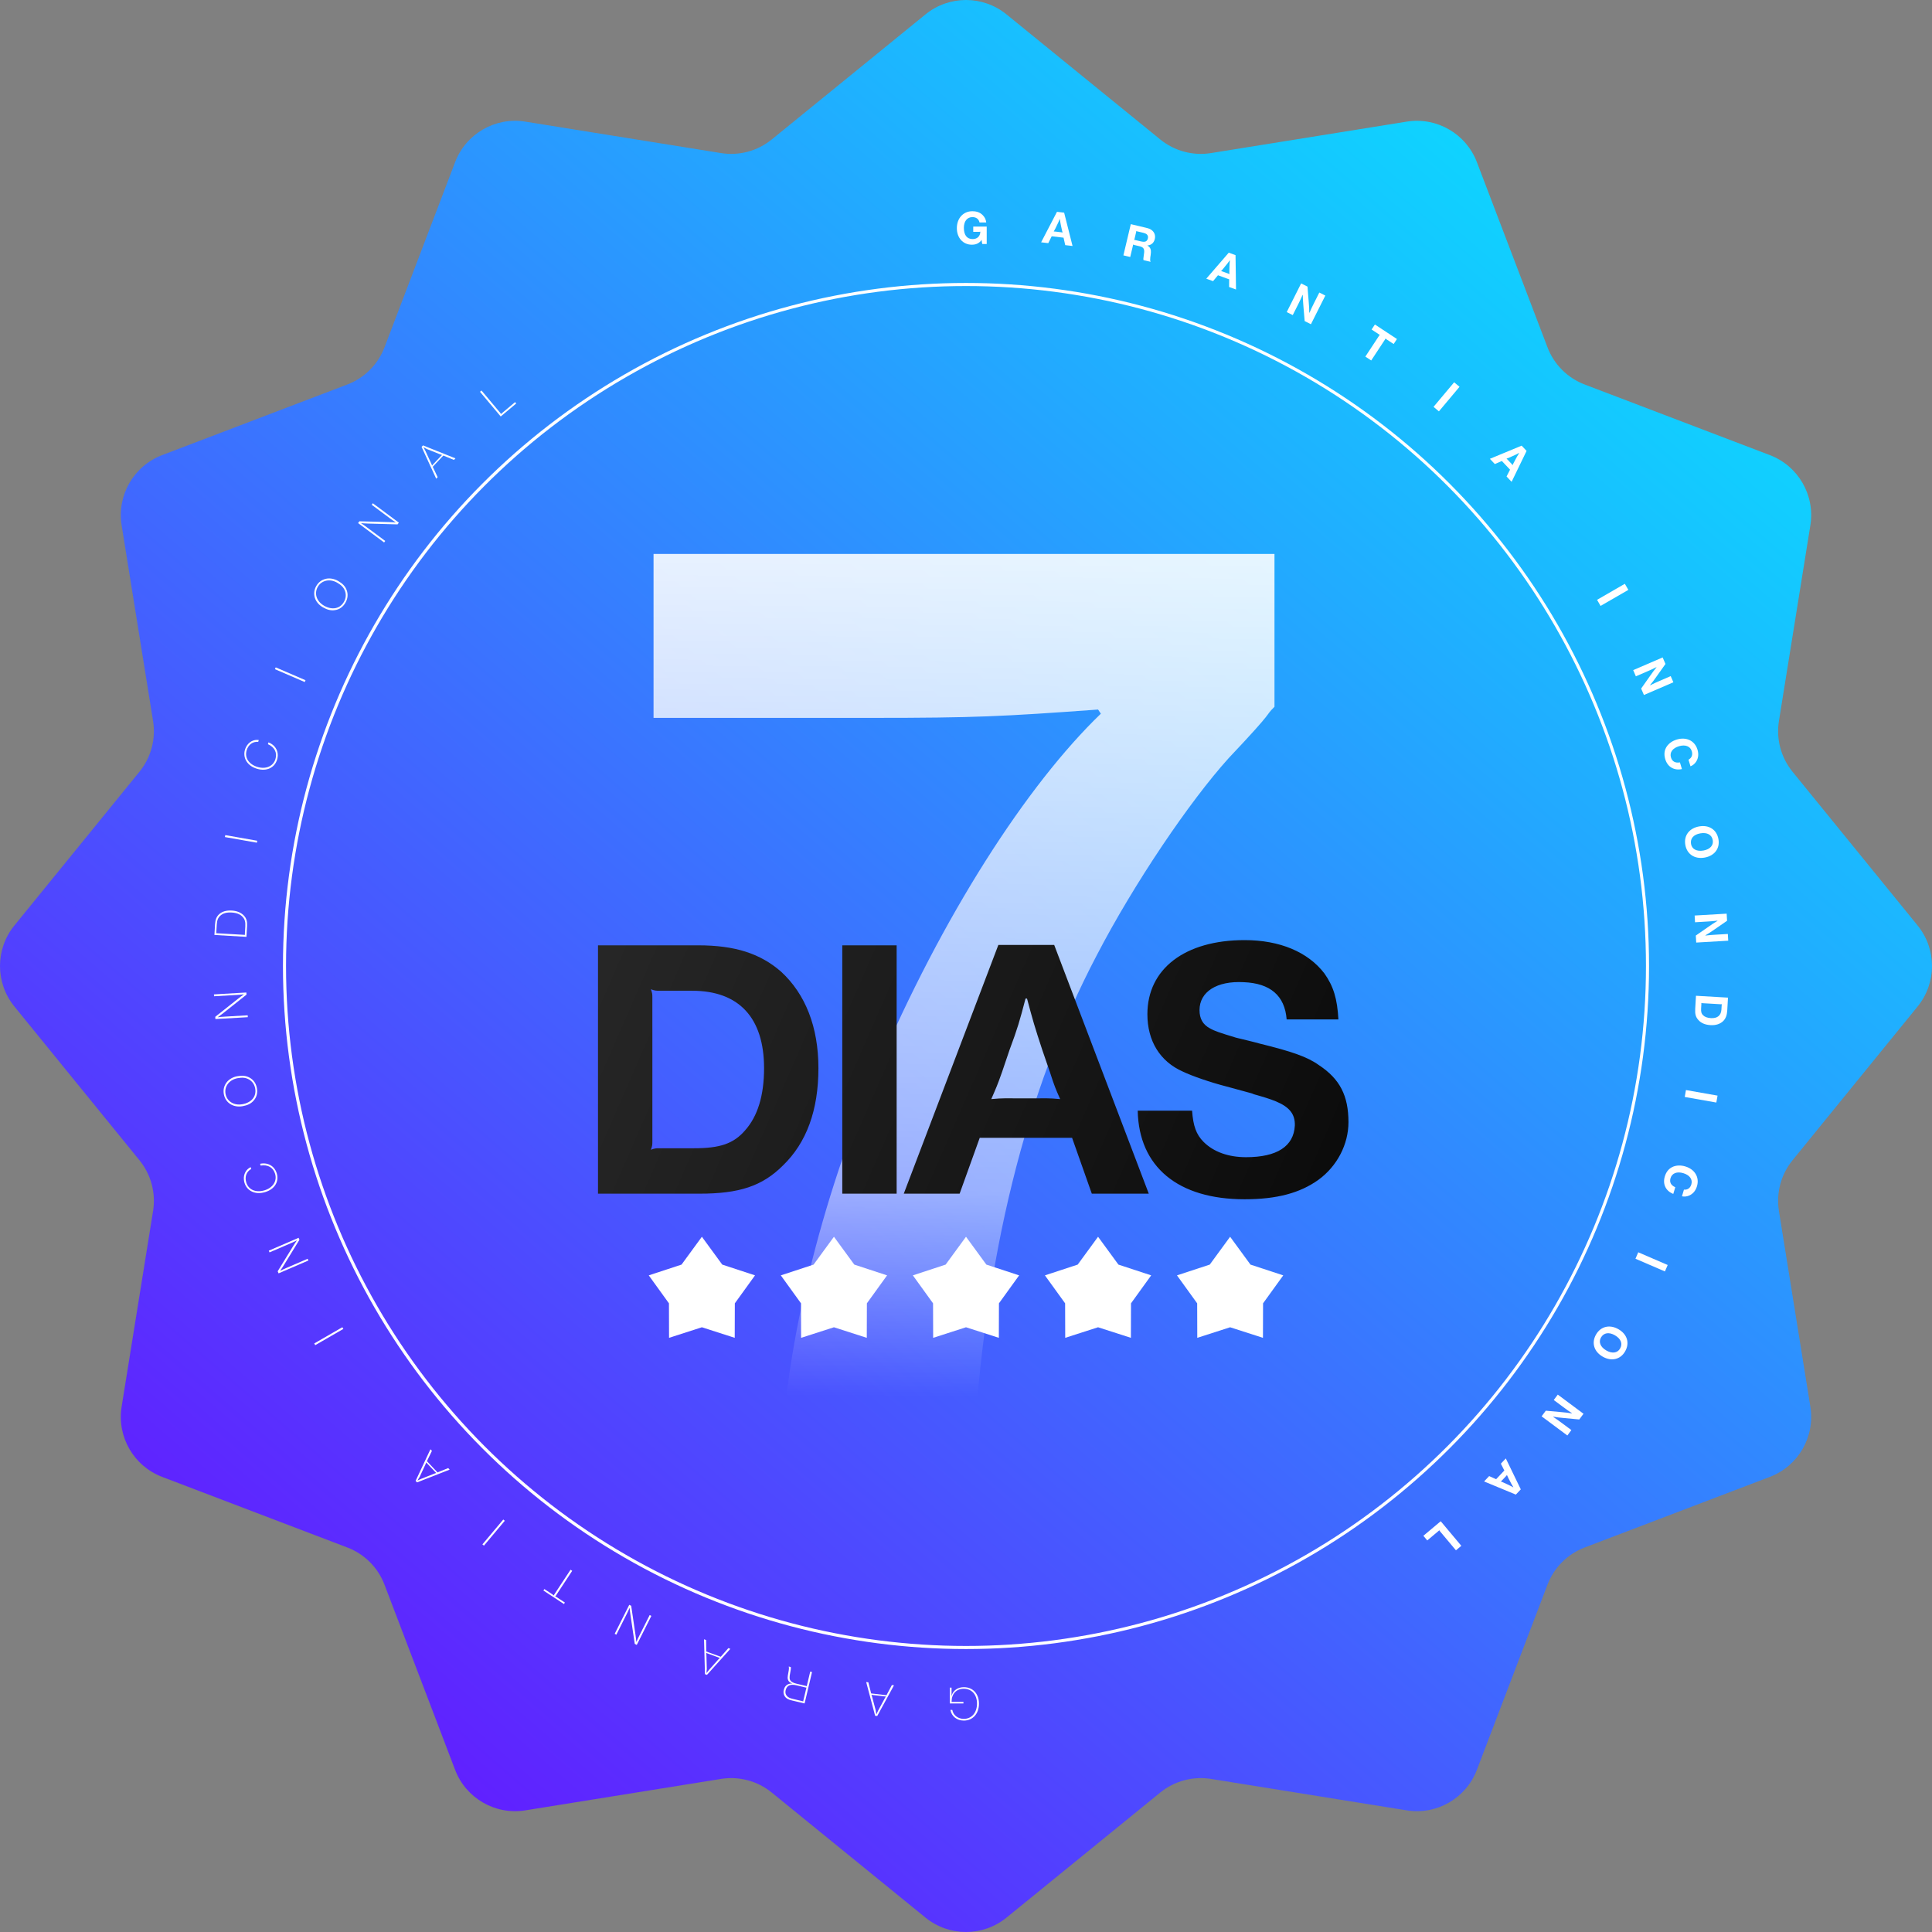 <svg xmlns="http://www.w3.org/2000/svg" xmlns:xlink="http://www.w3.org/1999/xlink" xmlns:xodm="http://www.corel.com/coreldraw/odm/2003" xml:space="preserve" shape-rendering="geometricPrecision" text-rendering="geometricPrecision" image-rendering="optimizeQuality" fill-rule="evenodd" clip-rule="evenodd" viewBox="-0.01 0 12936.6 12936.6"><rect x="-0.01" y="0" width="12936.6" height="12936.6" fill="#808080" stroke="none"/> <defs>     <linearGradient id="id0" gradientUnits="userSpaceOnUse" x1="769.32" y1="13028.31" x2="12126.3" y2="-132.7">      <stop offset="0" stop-opacity="1" stop-color="#6F00FF"></stop>      <stop offset="1" stop-opacity="1" stop-color="#00F4FF"></stop>     </linearGradient>     <linearGradient id="id1" gradientUnits="userSpaceOnUse" x1="6582.01" y1="9352.55" x2="6623.05" y2="2553.95">      <stop offset="0" stop-opacity="0" stop-color="white"></stop>      <stop offset="0.2" stop-opacity="0.471" stop-color="white"></stop>      <stop offset="1" stop-opacity="1" stop-color="white"></stop>     </linearGradient>     <linearGradient id="id2" gradientUnits="userSpaceOnUse" x1="3790.06" y1="6056.27" x2="9064.12" y2="8363.66">      <stop offset="0" stop-opacity="1" stop-color="#282828"></stop>      <stop offset="1" stop-opacity="1" stop-color="#0A0A0A"></stop>     </linearGradient> </defs> <g id="Camada_x0020_1">    <g id="_2455187670592">   <g id="selomodelo1">    <path id="fundoselo" fill="url(#id0)" fill-rule="nonzero" d="M6196.97 96.43c158.07,-128.57 384.59,-128.57 542.66,0l1029.64 837.58c95.01,77.32 218.54,110.41 339.51,90.98l1310.49 -210.56c201.16,-32.31 397.36,80.96 469.93,271.33l472.89 1240.19c43.68,114.48 134.08,204.89 248.58,248.55l1240.19 472.91c190.32,72.57 303.63,268.79 271.28,469.93l-210.55 1310.49c-19.4,120.97 13.69,244.5 90.98,339.51l837.6 1029.64c128.56,158.07 128.56,384.59 0,542.66l-837.6 1029.64c-77.29,95.01 -110.38,218.54 -90.98,339.51l210.55 1310.49c32.35,201.16 -80.96,397.36 -271.28,469.93l-1240.19 472.89c-114.49,43.67 -204.89,134.07 -248.58,248.58l-472.89 1240.19c-72.57,190.32 -268.78,303.63 -469.93,271.28l-1310.49 -210.55c-120.97,-19.4 -244.5,13.69 -339.51,90.98l-1029.64 837.6c-158.07,128.56 -384.59,128.56 -542.66,0l-1029.63 -837.6c-95.03,-77.29 -218.55,-110.38 -339.52,-90.98l-1310.49 210.55c-201.14,32.35 -397.35,-80.96 -469.93,-271.28l-472.91 -1240.19c-43.65,-114.51 -134.07,-204.91 -248.55,-248.58l-1240.19 -472.89c-190.35,-72.57 -303.64,-268.78 -271.33,-469.93l210.56 -1310.49c19.44,-120.97 -13.66,-244.5 -90.98,-339.51l-837.58 -1029.64c-128.57,-158.07 -128.57,-384.59 0,-542.66l837.58 -1029.64c77.32,-95.01 110.41,-218.54 90.98,-339.51l-210.56 -1310.49c-32.31,-201.14 80.98,-397.36 271.33,-469.93l1240.19 -472.91c114.48,-43.65 204.89,-134.07 248.55,-248.55l472.91 -1240.19c72.59,-190.36 268.79,-303.64 469.93,-271.33l1310.49 210.56c120.97,19.44 244.5,-13.66 339.52,-90.98l1029.63 -837.58z"></path>    <circle id="contornointerno" fill="none" fill-rule="nonzero" stroke="white" stroke-width="20.6" stroke-miterlimit="22.926" cx="6468.3" cy="6468.3" r="4563.31"></circle>    <path id="_7" fill="url(#id1)" fill-rule="nonzero" d="M8533.88 3709.28l0 1023.18c-74.41,74.42 18.63,0 -306.91,344.13 -260.46,288.35 -632.53,837.15 -883.66,1320.83 -474.37,902.24 -753.41,2018.45 -827.82,3367.17l-1283.62 0c27.89,-744.14 260.44,-1720.79 632.47,-2585.83 446.49,-1051.06 1013.9,-1925.45 1506.86,-2399.82l-18.58 -27.89c-641.83,46.52 -818.55,55.83 -1516.18,55.83l-1460.33 0 0 -1097.6 4157.77 0z"></path>    <path id="dias" fill="url(#id2)" fill-rule="nonzero" d="M4004.16 6329.85l670.67 0c246.85,0 416.41,54.85 556,177.02 162.05,149.56 249.32,368.97 249.32,645.74 0,281.75 -79.78,498.65 -236.85,650.74 -139.63,139.63 -294.19,189.49 -560.99,189.49l-678.16 0 0 -1662.98zm630.79 304.17l-219.41 0c-22.43,0 -29.92,0 -57.32,-9.98 9.98,27.41 9.98,32.39 9.98,59.83l0 954.94c0,27.39 0,32.38 -9.98,59.83 27.41,-9.98 34.9,-9.98 57.32,-9.98l231.88 0c172.04,0 264.29,-29.92 341.58,-119.69 84.76,-94.73 127.15,-234.36 127.15,-416.36 0,-339.07 -169.54,-518.58 -481.21,-518.58zm1368.95 -304.17l0 1662.98 -364.04 0 0 -1662.98 364.04 0zm1055.01 -2.51l633.31 1665.49 -381.46 0 -132.14 -374 -618.34 0 -134.66 374 -373.97 0 633.31 -1665.49 373.96 0zm-224.39 1027.2l74.78 0c92.25,0 109.73,-2.48 189.51,4.98 -32.39,-72.26 -39.9,-92.25 -67.34,-177l-52.33 -152.09c-52.37,-159.58 -62.34,-194.48 -102.22,-344.06l-9.97 0c-39.9,152.09 -52.37,196.95 -107.22,344.06l-49.85 147.1c-32.44,92.25 -39.93,107.2 -72.32,181.99 82.29,-7.46 97.24,-4.98 196.95,-4.98zm2127.43 -528.56l-346.56 0c-12.44,-159.58 -109.68,-241.82 -286.75,-249.31 -181.99,-9.98 -296.67,64.8 -296.67,186.97 0,57.36 22.43,97.24 69.81,122.17 29.9,17.47 67.32,29.96 174.53,62.34l82.29 19.95 39.88 9.97 37.38 9.98c211.95,52.36 316.65,87.26 396.46,144.61 139.6,92.25 196.95,204.46 196.95,381.48 0,147.09 -74.78,294.19 -201.94,386.45 -122.22,87.27 -276.76,129.66 -493.7,129.66 -446.28,0 -708.04,-216.93 -715.55,-593.41l363.99 0c7.51,102.22 27.44,159.58 77.3,209.44 67.32,67.32 167.08,102.22 284.22,102.22 206.97,0 319.17,-72.31 326.61,-211.9 2.52,-77.3 -37.36,-124.69 -127.15,-162.1 -42.36,-17.43 -84.75,-29.92 -147.09,-47.34 -19.95,-7.51 37.41,7.46 -184.51,-52.37 -107.22,-27.44 -229.39,-69.8 -291.68,-99.71 -152.09,-67.32 -236.88,-204.46 -236.88,-383.98 0,-304.16 251.83,-496.17 650.74,-496.17 236.88,0 423.85,79.81 533.58,221.93 62.31,87.27 87.27,172.02 94.73,309.14z"></path>    <g id="textocirculo">     <path id="G" fill="white" fill-rule="nonzero" d="M6360.05 11406.4l0 -105.94 11.59 0 0 26.41c0,12.89 0,16.73 -0.95,28.64l0.62 0c10.62,-36.38 41.53,-58.26 82.77,-58.26 60.53,0 101.12,44.74 101.12,110.43 0,66.67 -41.24,113.34 -101.44,113.34 -46.35,0 -82.12,-28.64 -89.83,-71.48l12.54 0c6.79,36.08 38.31,59.91 76.96,59.91 52.82,0 88.55,-41.21 88.55,-102.07 0,-60.24 -34.77,-99.51 -88.88,-99.51 -48.95,0 -81.14,34.12 -81.14,84.69l0 3.21 79.19 0 0 10.64 -91.1 0z"></path>     <path id="A" fill="white" fill-rule="nonzero" d="M5859.8 11488.72l-59.86 -225.79 14.42 1.65 18.83 74.49 102.69 12.04 36.13 -68.07 14.09 1.65 -112.23 205.69 -14.06 -1.65zm52.25 -131.03l-57.56 -6.71c-8.61,-1 -10.92,-0.95 -19.12,-2.88 2.65,8.07 3.68,10.47 5.61,18.78l22.75 85.34c-0.05,0.33 0.37,5.23 1.78,12.85 1.39,9.89 2.01,7.71 2.34,12.94l1 0.08c2.06,-3.96 1.32,-3.04 4.81,-10.75 3.88,-8.33 5.48,-11.04 5.61,-11.99l42.61 -78.66c4.25,-8.57 5.65,-9.73 10.09,-17.3 -8.39,0 -10.29,-0.55 -19.9,-1.7z"></path>     <path id="R" fill="white" fill-rule="nonzero" d="M5387.53 11406.28l-85.87 -20.35c-20.03,-4.78 -32.14,-10.93 -40.91,-20 -12.44,-13.17 -17.1,-31.19 -12.74,-49.65 4.78,-20.06 15.54,-33.37 31.94,-39.76 7.69,-3.13 14.55,-4.16 25.09,-4 -15.45,-5.96 -21.3,-10.67 -26.66,-20.18 -5.98,-12.37 -5.93,-19.62 1,-55.7 2.63,-12.61 2.76,-17.22 3.33,-25.35 -0.05,-3.99 0.5,-3.49 -0.78,-7.79l-0.62 -4.44 13.8 3.25c0.5,2.1 0.09,-0.3 0.58,8.74 -0.33,5.56 -0.7,8.44 -3.83,25.91 -4.41,22.78 -5.39,29.82 -4.91,38.85 1.57,19.9 14.59,30.62 49.69,38.93l59.21 14.02c3.43,0.83 4.08,0.98 6.68,2.59 -0.12,-3.66 0.17,-3.61 0.98,-7.04l21.65 -91.18 12.19 2.88 -49.82 210.27zm-79.11 -30.66l63.29 15c3.46,0.78 4.08,0.95 6.67,2.55 -0.11,-3.66 0.25,-3.91 1.07,-7.33l18.67 -78.66c0.86,-3.74 0.7,-4.44 2.3,-7.04 -3.05,0.25 -3.58,-0.2 -7.04,-1.03l-57.32 -13.6c-21.01,-4.95 -35.05,-5.65 -46.27,-1.7 -15.32,4.66 -25.01,16.24 -29.26,34.12 -3.78,15.99 -0.33,29.37 10.64,40.26 7.71,8.08 18.45,12.94 37.25,17.43z"></path>     <path id="A_2" fill="white" fill-rule="nonzero" d="M4720.39 11210.06l-6.14 -233.53 13.64 4.94 1.15 76.85 97.11 35.35 50.89 -57.9 13.3 4.83 -156.62 174.29 -13.35 -4.83zm81.09 -115.44l-54.47 -19.82c-8.14,-2.97 -10.37,-3.46 -17.92,-7.21 0.7,8.49 1.12,11.04 1.12,19.58l2.48 88.3c-0.12,0.28 -0.87,5.14 -1.28,12.89 -0.87,9.97 0.2,7.94 -0.67,13.1l0.9 0.33c2.93,-3.38 2.02,-2.68 7.18,-9.34 5.73,-7.18 7.91,-9.48 8.24,-10.39l59.58 -66.71c6.09,-7.37 7.74,-8.14 13.84,-14.5 -8.21,-1.93 -9.94,-2.93 -19,-6.21z"></path>     <path id="N" fill="white" fill-rule="nonzero" d="M4263.82 11014.26l-13.52 -6.79 -28.89 -195.02c-2.96,-20.6 -3.41,-25.51 -5.23,-44.79l-1.03 -0.17c-7.79,17.72 -9.81,22.46 -19.08,40.88l-68.94 137.25 -11.2 -5.64 97.52 -194.2 12.99 6.46 29.01 196.22c3.01,20.56 3.13,25.34 5.26,44.79l1 0.12c7.66,-17.4 9.69,-22.18 19.08,-40.83l69.38 -138.16 11.21 5.65 -97.57 194.23z"></path>     <path id="T" fill="white" fill-rule="nonzero" d="M3820.38 10510.92l11.04 7.24 -109 165.73c-1.95,2.96 -1.95,2.96 -4.7,5.39 3.49,1.17 3.49,1.17 6.45,3.1l58.38 38.4 -6.38 9.69 -137.46 -90.45 6.37 -9.69 57.57 37.87c2.96,1.98 3.22,2.13 5.65,4.91 1.15,-3.5 1.15,-3.5 3.08,-6.48l109 -165.71z"></path>     <polygon id="I" fill="white" fill-rule="nonzero" points="3230.19,10341.11 3369.92,10174.65 3380.02,10183.14 3240.32,10349.6 "></polygon>     <path id="A_3" fill="white" fill-rule="nonzero" d="M2782.9 9915.74l99.32 -211.47 9.94 10.56 -33.45 69.18 70.94 75.2 71.45 -28.93 9.72 10.31 -218.19 85.45 -9.72 -10.29zm124.26 -66.79l-39.77 -42.16c-5.96,-6.31 -7.74,-7.74 -12.79,-14.47 -3.19,7.88 -3.94,10.34 -7.82,17.97l-37.41 80.01c-0.23,0.2 -3.08,4.25 -6.91,10.96 -5.26,8.49 -3.39,7.16 -6.48,11.42l0.65 0.7c4.16,-1.7 3.01,-1.48 10.62,-5.15 8.32,-3.88 11.32,-4.91 12.01,-5.56l83.19 -32.89c8.77,-3.86 10.59,-3.78 18.87,-6.74 -6.45,-5.45 -7.54,-7.05 -14.17,-14.09z"></path>     <polygon id="I_2" fill="white" fill-rule="nonzero" points="2104.17,8995.73 2292.38,8887.07 2298.99,8898.49 2110.77,9007.19 "></polygon>     <path id="N_2" fill="white" fill-rule="nonzero" d="M1865.32 8526.42l-6 -13.92 103.23 -167.94c10.95,-17.72 13.77,-21.72 24.76,-37.7l-0.67 -0.75c-17.36,8.53 -21.96,10.89 -40.88,19.03l-141.03 60.83 -4.98 -11.54 199.57 -86.07 5.75 13.3 -103.87 168.94c-10.95,17.72 -13.89,21.43 -24.76,37.7l0.67 0.75c17.07,-8.41 21.66,-10.76 40.88,-19.05l141.92 -61.19 4.98 11.51 -199.57 86.1z"></path>     <path id="C" fill="white" fill-rule="nonzero" d="M1745.13 7804.75l-3.6 -12.04c51.78,-11.12 96.83,14.72 111.71,64.36 16.71,55.83 -15.21,106.43 -78.13,125.25 -32.39,9.69 -61.61,8.69 -87.32,-3.13 -24.92,-11.34 -42.7,-32.59 -50.72,-59.41 -1.76,-5.86 -3.08,-12.54 -3.78,-19.37 -4.24,-37.7 14.84,-71.65 45.41,-85.17l3.6 11.99c-32.02,17.68 -44.99,51.8 -33.54,90.07 14.97,49.94 64.46,70.42 122.44,53.07 56.14,-16.82 85.26,-62.18 70.86,-110.26 -12.94,-43.18 -49.2,-63.29 -96.91,-55.38z"></path>     <path id="O" fill="white" fill-rule="nonzero" d="M1498.66 7325.88c-5.15,-29.18 1.59,-55.88 18.84,-78.53 15.95,-20.77 42.7,-35.97 71.56,-41.03 34.25,-6.06 57.93,-3.35 81.4,9.19 27.08,14.5 44.2,39.26 49.79,70.98 5.82,32.97 -1.7,60.78 -22.5,83.77 -17.44,19.75 -40.32,30.94 -73.29,36.75 -63.1,11.13 -115.52,-22.78 -125.8,-81.12zm11.35 -2.3c9,51.05 56.02,80.34 112.78,70.33 61.84,-10.89 95.38,-52.45 86.1,-105.07 -4.64,-26.33 -18.81,-47.39 -40.69,-60.19 -21.88,-12.82 -44.18,-15.09 -76.85,-9.36 -55.18,9.76 -90.12,54.47 -81.34,104.29z"></path>     <path id="N_3" fill="white" fill-rule="nonzero" d="M1442.27 6823.64l-0.89 -15.12 154.45 -122.5c16.35,-12.91 20.39,-15.7 36.18,-26.96l-0.37 -0.95c-19.23,2.07 -24.36,2.68 -44.93,3.92l-153.33 8.89 -0.73 -12.52 216.98 -12.65 0.84 14.45 -155.39 123.25c-16.34,12.89 -20.39,15.37 -36.16,26.94l0.37 0.95c18.91,-2.06 24.03,-2.68 44.93,-3.91l154.3 -8.99 0.73 12.52 -216.98 12.66z"></path>     <path id="D" fill="white" fill-rule="nonzero" d="M1435.79 6260.59l4.2 -72.31c1.74,-29.92 9.67,-49.77 26.07,-65.56 20.15,-19.15 48.71,-27.81 86.32,-25.62 34.71,2.01 63.68,14.33 81.84,34.77 16.04,18 21.99,37.7 20.2,68.55l-4.24 72.65 -214.39 -12.49zm15.73 -70.65l-3.07 52.37c-0.2,3.54 -0.23,4.19 -1.37,7.04 3.6,-0.78 3.57,-0.45 7.12,-0.25l179.04 10.43c3.54,0.2 3.55,-0.12 7.04,1.06 -0.79,-2.96 -0.76,-3.58 -0.56,-7.12l2.85 -48.87c1.79,-30.87 -2.66,-48.54 -17.22,-64.24 -16.01,-18.67 -41.25,-28.19 -73.72,-30.09 -34.4,-2.01 -58.01,4.66 -76.04,20.73 -15.31,13.64 -22.44,30.94 -24.06,58.93z"></path>     <polygon id="I_3" fill="white" fill-rule="nonzero" points="1508.39,5591.89 1722.44,5629.64 1720.14,5642.66 1506.1,5604.91 "></polygon>     <path id="C_2" fill="white" fill-rule="nonzero" d="M1793.95 4982.99l3.6 -12.04c49.4,19.17 72.84,65.48 57.96,115.18 -16.71,55.83 -71.17,80.5 -134.1,61.67 -32.39,-9.67 -56.23,-26.57 -71.25,-50.55 -14.56,-23.2 -17.75,-50.72 -9.72,-77.55 1.74,-5.84 4.31,-12.15 7.48,-18.25 17.19,-33.87 51.8,-51.7 84.76,-46.22l-3.6 12.02c-36.46,-2.83 -66.06,18.55 -77.51,56.78 -14.97,49.99 15.14,94.28 73.13,111.66 56.14,16.82 105.38,-5.11 119.79,-53.23 12.93,-43.18 -6.34,-79.86 -50.55,-99.47z"></path>     <polygon id="I_4" fill="white" fill-rule="nonzero" points="1846.2,4468.69 2045.77,4554.76 2040.55,4566.88 1840.97,4480.8 "></polygon>     <path id="O_2" fill="white" fill-rule="nonzero" d="M2117.92 3923.52c14.81,-25.68 37.13,-41.78 64.91,-48.04 25.59,-5.68 55.83,-0.12 81.21,14.55 30.12,17.38 46.53,34.68 56.45,59.36 11.42,28.51 8.6,58.51 -7.51,86.37 -16.74,29.01 -40.38,45.49 -71.06,49.69 -26.07,3.91 -50.8,-2.18 -79.8,-18.92 -55.5,-32.05 -73.85,-91.71 -44.21,-143.01zm10.18 5.51c-25.91,44.88 -8.74,97.58 41.18,126.38 54.38,31.4 106.78,21.13 133.52,-25.13 13.36,-23.16 16.02,-48.37 7.51,-72.27 -8.53,-23.89 -24.15,-39.96 -52.87,-56.56 -48.53,-27.98 -104.04,-16.2 -129.33,27.6z"></path>     <path id="N_4" fill="white" fill-rule="nonzero" d="M2397.55 3502.54l9.03 -12.15 197.08 5.42c20.81,0.64 25.71,1.07 45.02,2.62l0.33 -0.97c-16.07,-10.76 -20.4,-13.58 -36.92,-25.9l-123.2 -91.71 7.49 -10.08 174.34 129.79 -8.64 11.63 -198.24 -5.48c-20.81,-0.64 -25.51,-1.32 -45.02,-2.62l-0.33 0.97c15.82,10.57 20.14,13.39 36.92,25.88l123.98 92.3 -7.49 10.08 -174.34 -129.79z"></path>     <path id="A_4" fill="white" fill-rule="nonzero" d="M2832.63 2982.36l216.87 86.85 -9.95 10.53 -71 -29.36 -70.94 75.17 33 69.66 -9.72 10.29 -97.99 -212.85 9.72 -10.29zm73.88 120.16l39.77 -42.16c5.96,-6.32 7.29,-8.19 13.74,-13.61 -8.05,-2.73 -10.57,-3.35 -18.42,-6.76l-82.04 -32.69c-0.23,-0.22 -4.41,-2.83 -11.35,-6.28 -8.78,-4.75 -7.37,-2.97 -11.79,-5.81l-0.65 0.7c1.93,4.05 1.68,2.91 5.76,10.31 4.34,8.08 5.56,11.01 6.26,11.66l37.67 81.14c4.34,8.53 4.41,10.36 7.83,18.45 5.03,-6.76 6.6,-7.94 13.22,-14.97z"></path>     <path id="L" fill="white" fill-rule="nonzero" d="M3449 2692.55l7.66 9.13 -103.84 87.15 -138.88 -165.51 10.11 -8.49 127.29 151.7c2.27,2.71 2.27,2.71 3.82,6.04 2.09,-3.02 2.09,-3.02 4.8,-5.29l89.05 -74.72z"></path>     <path id="G_2" fill="white" fill-rule="nonzero" d="M6606.95 1517.16l0 116.56 -29.62 0 -2.6 -12.24c-0.33,-3.55 -0.95,-5.47 -0.95,-7.09l0 -7.09 -0.98 -0.33c-16.73,22.22 -37,31.57 -65.69,31.57 -58.59,0 -100.12,-45.72 -100.12,-110.77 0,-66 42.81,-113.34 103.02,-113.34 30.62,0 52.82,8.05 71.15,27.05 13.22,13.52 20.65,29.62 22.53,47.98l-45.07 0c-4.83,-22.86 -21.88,-35.74 -47.64,-35.74 -34.77,0 -56.98,27.69 -56.98,71.48 0,48.95 20.6,75.67 58.93,75.67 30.9,0 50.55,-19.33 51.5,-49.91 -2.6,0.97 -3.55,1.29 -7.41,1.29l-40.26 0 0 -35.1 90.18 0z"></path>     <path id="A_5" fill="white" fill-rule="nonzero" d="M7125.45 1423.97l56.25 223.13 -48.91 -5.72 -11.37 -49.96 -79.31 -9.27 -22.86 45.96 -47.97 -5.61 106.18 -204.15 48 5.61zm-44.2 128.4l9.59 1.12c11.82,1.39 14.14,1.32 24.23,3.49 -3.05,-9.76 -3.71,-12.43 -5.98,-23.72l-4.45 -20.29c-4.28,-21.26 -5.06,-25.88 -7.94,-45.68l-1.28 -0.14c-7.38,18.91 -9.64,24.48 -18.92,42.53l-8.57 18.11c-5.56,11.35 -6.76,13.16 -12.04,22.27 10.68,0.26 12.57,0.81 25.35,2.3z"></path>     <path id="R_2" fill="white" fill-rule="nonzero" d="M7571.74 1500.95l101.19 23.98c21.63,5.12 33.95,10.37 43.84,20.32 15.17,14.19 20.56,34.65 15.82,54.71 -6.23,26.32 -23.33,41.13 -49.44,43.87l0.08 1.01c9.76,4.97 16.65,12.22 20.35,21.71 2.6,7.23 3.55,14.41 2.8,24.48l-1.81 17.44 -0.95 6.73 -1.15 6.34c-1.32,15.25 -1.78,24.08 0.78,28.65l1.32 2.96 -47.64 -11.29c-1.65,-5.68 -1.32,-12.55 1.35,-29.46 3.38,-21.37 2.85,-21.82 3.3,-30.65 -0.78,-19.05 -9.02,-27.63 -33.12,-33.34l-34.77 -8.24c-3.47,-0.81 -4.08,-0.97 -7.33,-2.73 0.61,3.11 0.37,4.06 -0.45,7.51l-17.97 75.83 -45.74 -10.84 49.54 -208.99zm82.65 57.64l-39.18 -9.27c-3.43,-0.83 -4.08,-0.98 -7.21,-3.04 0.4,3.74 0.28,4.36 -0.55,7.82l-10.75 45.43c-0.83,3.44 -1,4.06 -3.05,7.23 3.75,-0.44 4.38,-0.3 7.83,0.51l37.28 8.85c29.76,7.05 42.41,1.12 47.76,-21.44 2.43,-10.34 -1.37,-20.84 -9.48,-27.07 -4.16,-3.3 -11.7,-6.42 -22.66,-9.02z"></path>     <path id="A_6" fill="white" fill-rule="nonzero" d="M8273.06 1708.47l3.25 230.09 -46.27 -16.85 0.5 -51.22 -75.08 -27.32 -32.84 39.43 -45.4 -16.51 150.44 -174.15 45.4 16.52zm-72.63 114.74l9.09 3.3c11.17,4.08 13.44,4.55 22.8,8.99 -0.75,-10.22 -0.79,-12.96 -0.37,-24.47l0.37 -20.77c0.69,-21.68 1.03,-26.35 2.79,-46.27l-1.23 -0.44c-11.54,16.69 -15.04,21.6 -28.19,37.02l-12.57 15.65c-7.99,9.76 -9.56,11.26 -16.8,18.89 10.29,2.74 12.02,3.69 24.11,8.1z"></path>     <path id="N_5" fill="white" fill-rule="nonzero" d="M8874.35 1979.09l-96.41 191.94 -41.98 -21.1 -8.78 -104.56c-2.97,-32.13 -2.93,-40.04 -3.88,-70.44l-1.31 -0.28c-12.29,28.05 -15.04,34.25 -29.92,63.88l-35.85 71.36 -40.26 -20.23 96.37 -191.92 42.58 21.38 8.32 103.98c3.13,34 2.97,40.75 3.46,70.56l1.62 0.45c12.15,-27.78 15.15,-34.54 29.9,-63.9l35.85 -71.36 40.3 20.23z"></path>     <path id="T_2" fill="white" fill-rule="nonzero" d="M9353.95 2269.97l-22.11 33.64 -48.96 -32.21c-2.96,-1.95 -3.21,-2.13 -5.48,-5.15 -1.15,3.49 -1.31,3.77 -3.25,6.73l-92.54 140.69 -39.28 -25.82 92.55 -140.7c1.93,-2.96 2.1,-3.22 5.15,-5.48 -3.68,-0.87 -4.5,-1.4 -6.93,-2.99l-48.95 -32.21 22.13 -33.64 147.66 97.14z"></path>     <polygon id="I_5" fill="white" fill-rule="nonzero" points="9772.92,2589.99 9634.89,2754.5 9598.87,2724.29 9736.91,2559.76 "></polygon>     <path id="A_7" fill="white" fill-rule="nonzero" d="M10221.96 3019.23l-100.34 207.09 -33.79 -35.83 23.41 -45.55 -54.8 -58.09 -47.05 20.49 -33.17 -35.13 212.6 -88.11 33.14 35.13zm-116.41 69.95l6.63 7.04c8.21,8.66 9.97,10.08 16.35,18.24 3.92,-9.45 5.11,-11.93 10.64,-22.02l9.64 -18.39c10.39,-19.06 12.77,-23.09 23.28,-40.1l-0.87 -0.93c-17.83,9.73 -23.14,12.54 -41.86,20.43l-18.2 8.35c-11.54,5.12 -13.6,5.75 -23.53,9.34 7.99,7.05 9.11,8.69 17.92,18.05z"></path>     <polygon id="I_6" fill="white" fill-rule="nonzero" points="10903.38,3949.76 10717.39,4057.19 10693.86,4016.48 10879.86,3909.05 "></polygon>     <path id="N_6" fill="white" fill-rule="nonzero" d="M11204.87 4568.64l-197.2 85.04 -18.63 -43.14 60.49 -85.75c18.38,-26.49 23.48,-32.55 42.28,-56.44l-0.79 -1.07c-27.44,13.6 -33.53,16.6 -63.99,29.7l-73.33 31.64 -17.85 -41.41 197.2 -85.04 18.87 43.76 -60.44 85.01c-19.5,28.02 -23.95,33.12 -42.73,56.28l0.95 1.35c27.14,-13.47 33.82,-16.73 63.99,-29.71l73.3 -31.64 17.88 41.41z"></path>     <path id="C_3" fill="white" fill-rule="nonzero" d="M11248.71 5104.99l13.39 44.76c-52.08,11.2 -95.93,-13.97 -111.63,-66.42 -9.8,-32.69 -6.06,-61.73 11.34,-86.74 15,-20.63 37.9,-36.22 66.25,-44.71 64.21,-19.23 120.49,8.28 138.21,67.54 8.77,29.29 6.21,55.58 -7.91,78.99 -9.56,15.29 -22.43,26.21 -38.95,32.84l-13.3 -44.43c21.66,-11.87 29.42,-32 21.96,-56.98 -9.89,-33 -43.64,-45.77 -85.87,-33.12 -42.61,12.74 -63.54,41.53 -53.57,74.88 8.13,27.14 28.44,38.85 60.08,33.4z"></path>     <path id="O_3" fill="white" fill-rule="nonzero" d="M11506.73 5619.5c10.89,61.81 -26.82,111.29 -92.78,122.9 -66.26,11.71 -118.04,-22.33 -129.1,-85.12 -11.07,-62.76 26.66,-111.95 92.63,-123.57 66.59,-11.74 117.93,21.72 129.26,85.79zm-38.19 6.06c-6.43,-36.47 -37.87,-53.49 -83.53,-45.46 -44.69,7.91 -68.43,34.67 -62.01,71.12 6.1,34.57 37.92,51.84 83.28,43.84 44.37,-7.82 68.35,-34.93 62.26,-69.5z"></path>     <path id="N_7" fill="white" fill-rule="nonzero" d="M11572.2 6298.86l-214.41 12.49 -2.73 -46.94 86.2 -59.86c26.33,-18.63 33.17,-22.58 59.01,-38.61l-0.37 -1.25c-30.45,3.38 -37.2,4.08 -70.3,6.03l-79.72 4.66 -2.6 -45.04 214.38 -12.49 2.76 47.59 -85.87 59.21c-27.89,19.65 -33.82,22.91 -59.36,38.28l0.4 1.57c30.12,-3.35 37.5,-4.13 70.3,-6.03l79.69 -4.66 2.63 45.04z"></path>     <path id="D_2" fill="white" fill-rule="nonzero" d="M11570.56 6680.12l-5.03 86.49c-1.85,31.8 -10.22,53.28 -26.99,70.37 -20.53,19.73 -49.44,29.34 -85.12,27.27 -36.35,-2.09 -63.71,-14.05 -82.13,-35.43 -16.97,-19.03 -22.24,-39.35 -20.23,-73.75l5.11 -87.43 214.39 12.47zm-43.96 79.08l1.64 -28.31c0.17,-2.88 0.25,-3.83 1.73,-7.29 -3.61,1.06 -4.24,1.03 -7.79,0.83l-123.1 -7.18c-3.55,-0.2 -4.17,-0.25 -7.63,-1.73 1.07,3.58 1,4.58 0.83,7.46l-1.73 29.92c-1.28,22.16 1.9,34.28 12.85,44.91 11.59,11.66 29.26,18.17 52.75,19.53 43.71,2.55 68.15,-17.97 70.47,-58.13z"></path>     <polygon id="I_7" fill="white" fill-rule="nonzero" points="11492.48,7382.53 11280.93,7345.2 11289.09,7298.92 11500.64,7336.22 "></polygon>     <path id="C_4" fill="white" fill-rule="nonzero" d="M11217.6 7949.65l-13.38 44.74c-49.69,-19.23 -72.48,-64.39 -56.78,-116.81 9.8,-32.7 28.87,-54.88 57.14,-66.25 23.86,-8.99 51.59,-9.44 79.94,-0.95 64.16,19.2 96.09,73.13 78.38,132.36 -8.78,29.29 -25.38,49.9 -50.07,61.67 -16.35,7.51 -33.12,9.56 -50.55,6.03l13.3 -44.43c24.61,1.98 42.16,-10.54 49.65,-35.55 9.89,-33 -11.29,-62.18 -53.56,-74.83 -42.56,-12.77 -75.9,-0.2 -85.87,33.09 -8.11,27.14 2.38,48.12 31.8,60.94z"></path>     <polygon id="I_8" fill="white" fill-rule="nonzero" points="11148.22,8513.49 10951.02,8428.45 10969.64,8385.26 11166.84,8470.34 "></polygon>     <path id="O_4" fill="white" fill-rule="nonzero" d="M10881.37 9049.38c-31.4,54.4 -92.08,68.07 -150.09,34.57 -58.27,-33.62 -76.07,-92.99 -44.18,-148.21 31.89,-55.21 92.43,-68.6 150.4,-35.1 58.54,33.78 76.39,92.41 43.87,148.74zm-33.12 -19.86c18.5,-32.05 5.36,-65.31 -34.82,-88.5 -39.31,-22.71 -74.66,-17.47 -93.19,14.62 -17.57,30.37 -4.3,64.07 35.6,87.1 39.06,22.55 74.86,17.19 92.41,-13.22z"></path>     <path id="N_8" fill="white" fill-rule="nonzero" d="M10494.85 9611.94l-172.27 -128.28 28.05 -37.7 104.5 9.56c32.19,2.65 39.98,4.05 70.05,8.36l0.5 -1.23c-25.46,-16.97 -31.11,-20.76 -57.68,-40.54l-64.07 -47.72 26.89 -36.15 172.27 128.28 -28.42 38.19 -103.87 -9.84c-34,-2.85 -40.63,-4.2 -70.09,-8.86l-0.7 1.48c25.26,16.82 31.4,20.98 57.73,40.6l64.04 47.67 -26.91 36.18z"></path>     <path id="A_8" fill="white" fill-rule="nonzero" d="M10150.02 10007.82l-212.57 -88.1 33.79 -35.85 46.84 20.73 54.8 -58.09 -23.2 -45.78 33.14 -35.15 100.32 207.09 -33.12 35.15zm-76.6 -112.11l-6.63 7.04c-8.19,8.66 -9.52,10.51 -17.25,17.35 9.64,3.33 12.19,4.41 22.58,9.36l18.91 8.57c19.65,9.23 23.81,11.37 41.41,20.88l0.87 -0.93c-10.76,-17.22 -13.84,-22.38 -22.83,-40.55l-9.39 -17.72c-5.78,-11.24 -6.51,-13.27 -10.68,-22.94 -6.59,8.39 -8.16,9.59 -16.97,18.95z"></path>     <path id="L_2" fill="white" fill-rule="nonzero" d="M9556.84 10314.7l-26.07 -31.07 116.19 -97.49 138.02 164.53 -36 30.2 -108.03 -128.76c-2.27,-2.68 -2.48,-2.93 -4,-6.26 -1.9,3.25 -2.15,3.46 -4.86,5.73l-75.25 63.12z"></path>    </g>    <polygon id="estrela1" fill="white" fill-rule="nonzero" points="4699.79,8281.27 4836.13,8467.71 5055.59,8539.78 4920.4,8727.05 4919.7,8958.02 4699.79,8887.32 4479.93,8958.02 4479.23,8727.05 4343.99,8539.78 4563.5,8467.71 "></polygon>    <polygon id="estrela2" fill="white" fill-rule="nonzero" points="5584.06,8281.27 5720.37,8467.71 5939.86,8539.78 5804.64,8727.05 5803.94,8958.02 5584.06,8887.32 5364.17,8958.02 5363.47,8727.05 5228.28,8539.78 5447.72,8467.71 "></polygon>    <polygon id="estrela3" fill="white" fill-rule="nonzero" points="6468.3,8281.27 6604.64,8467.71 6824.1,8539.78 6688.91,8727.05 6688.21,8958.02 6468.3,8887.32 6248.39,8958.02 6247.69,8727.05 6112.5,8539.78 6331.96,8467.71 "></polygon>    <polygon id="estrela4" fill="white" fill-rule="nonzero" points="7352.54,8281.27 7488.88,8467.71 7708.32,8539.78 7573.13,8727.05 7572.43,8958.02 7352.54,8887.32 7132.68,8958.02 7131.98,8727.05 6996.74,8539.78 7216.23,8467.71 "></polygon>    <polygon id="estrela5" fill="white" fill-rule="nonzero" points="8236.81,8281.27 8373.1,8467.71 8592.6,8539.78 8457.37,8727.05 8456.67,8958.02 8236.81,8887.32 8016.9,8958.02 8016.2,8727.05 7881.01,8539.78 8100.46,8467.71 "></polygon>   </g>  </g> </g></svg>